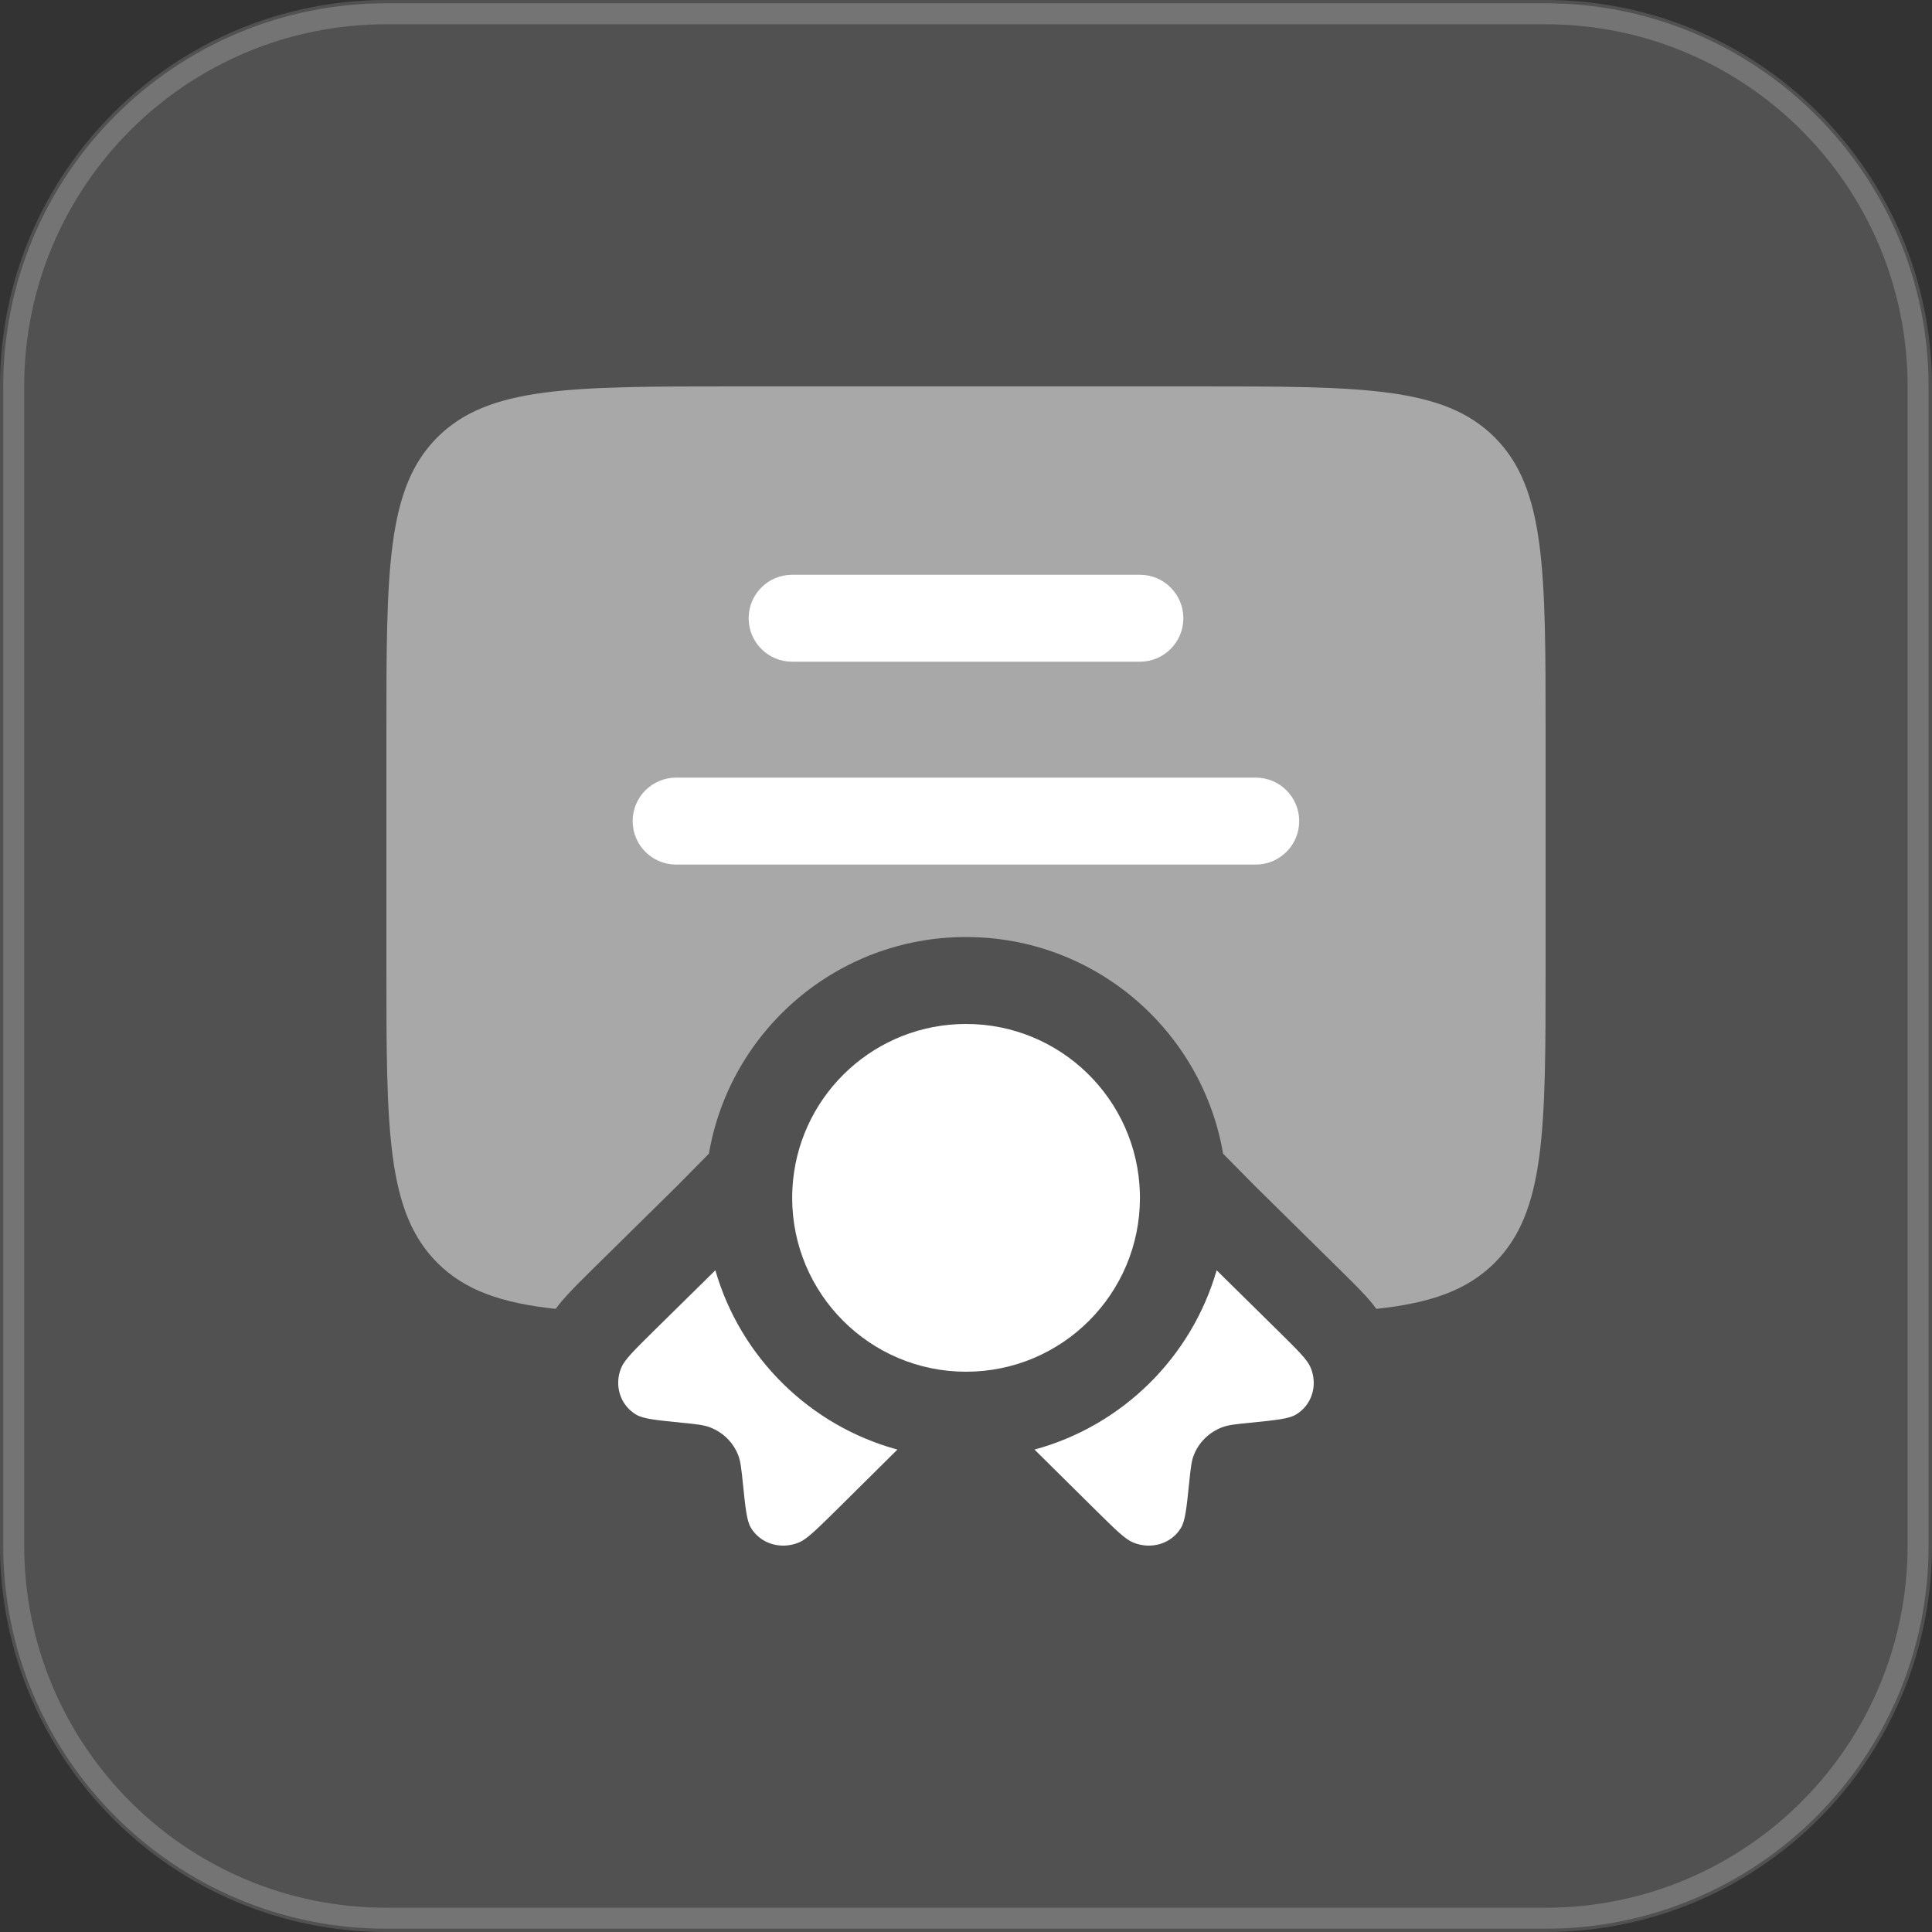 <?xml version="1.0" encoding="UTF-8"?> <svg xmlns="http://www.w3.org/2000/svg" width="30" height="30" viewBox="0 0 30 30" fill="none"><rect x="0" y="0" width="30" height="30" fill="#333333" stroke="none"/><path d="M24 0H6C2.686 0 0 2.686 0 6V24C0 27.314 2.686 30 6 30H24C27.314 30 30 27.314 30 24V6C30 2.686 27.314 0 24 0Z" fill="white" fill-opacity="0.15"></path><path d="M23.999 0.214H5.999C2.803 0.214 0.213 2.805 0.213 6V24C0.213 27.195 2.803 29.786 5.999 29.786H23.999C27.194 29.786 29.784 27.195 29.784 24V6C29.784 2.805 27.194 0.214 23.999 0.214Z" stroke="white" stroke-opacity="0.2" stroke-width="0.326"></path><path opacity="0.5" d="M6 11.4V15C6 17.546 6 18.818 6.791 19.609C7.22 20.038 7.79 20.234 8.628 20.324C8.695 20.234 8.758 20.163 8.803 20.114C8.907 19.999 9.04 19.868 9.168 19.741L10.512 18.417L11.008 17.914C11.334 16.004 12.997 14.55 15 14.55C17.003 14.55 18.666 16.004 18.992 17.914L19.488 18.417L20.832 19.742C20.96 19.868 21.093 19.999 21.198 20.114C21.243 20.163 21.306 20.234 21.372 20.324C22.21 20.234 22.78 20.038 23.209 19.609C24 18.818 24 17.546 24 15V11.4C24 8.854 24 7.582 23.209 6.791C22.418 6 21.146 6 18.6 6H11.4C8.854 6 7.582 6 6.791 6.791C6 7.582 6 8.854 6 11.4Z" fill="white"></path><path d="M10.499 12.075C10.126 12.075 9.824 12.377 9.824 12.75C9.824 13.123 10.126 13.425 10.499 13.425H19.499C19.872 13.425 20.174 13.123 20.174 12.75C20.174 12.377 19.872 12.075 19.499 12.075H10.499Z" fill="white"></path><path d="M11.625 9.6C11.625 9.227 11.927 8.925 12.3 8.925H17.7C18.073 8.925 18.375 9.227 18.375 9.6C18.375 9.973 18.073 10.275 17.7 10.275H12.3C11.927 10.275 11.625 9.973 11.625 9.6Z" fill="white"></path><path d="M12.302 18.526C12.301 18.55 12.301 18.575 12.301 18.6C12.301 20.091 13.51 21.3 15.001 21.3C16.492 21.3 17.701 20.091 17.701 18.6C17.701 18.575 17.7 18.55 17.7 18.526C17.66 17.069 16.467 15.9 15.001 15.9C13.603 15.9 12.453 16.962 12.315 18.324C12.308 18.39 12.304 18.458 12.302 18.526Z" fill="white"></path><path d="M11.108 19.725L10.135 20.683C9.844 20.971 9.698 21.115 9.647 21.237C9.532 21.514 9.631 21.822 9.881 21.968C9.991 22.032 10.189 22.052 10.586 22.092C10.809 22.114 10.921 22.126 11.015 22.16C11.225 22.237 11.388 22.398 11.466 22.604C11.5 22.697 11.512 22.807 11.535 23.028C11.575 23.419 11.595 23.614 11.66 23.723C11.808 23.97 12.121 24.067 12.402 23.953C12.525 23.903 12.671 23.759 12.963 23.472L13.935 22.509C12.574 22.139 11.498 21.077 11.108 19.725Z" fill="white"></path><path d="M16.064 22.509L17.037 23.472C17.328 23.759 17.474 23.903 17.598 23.953C17.879 24.067 18.191 23.97 18.339 23.723C18.404 23.614 18.425 23.419 18.465 23.028C18.488 22.807 18.499 22.697 18.534 22.604C18.612 22.398 18.775 22.237 18.985 22.16C19.079 22.126 19.19 22.114 19.414 22.092C19.811 22.052 20.009 22.032 20.119 21.968C20.369 21.822 20.467 21.514 20.352 21.237C20.302 21.115 20.156 20.971 19.864 20.683L18.892 19.725C18.502 21.077 17.426 22.139 16.064 22.509Z" fill="white"></path></svg> 